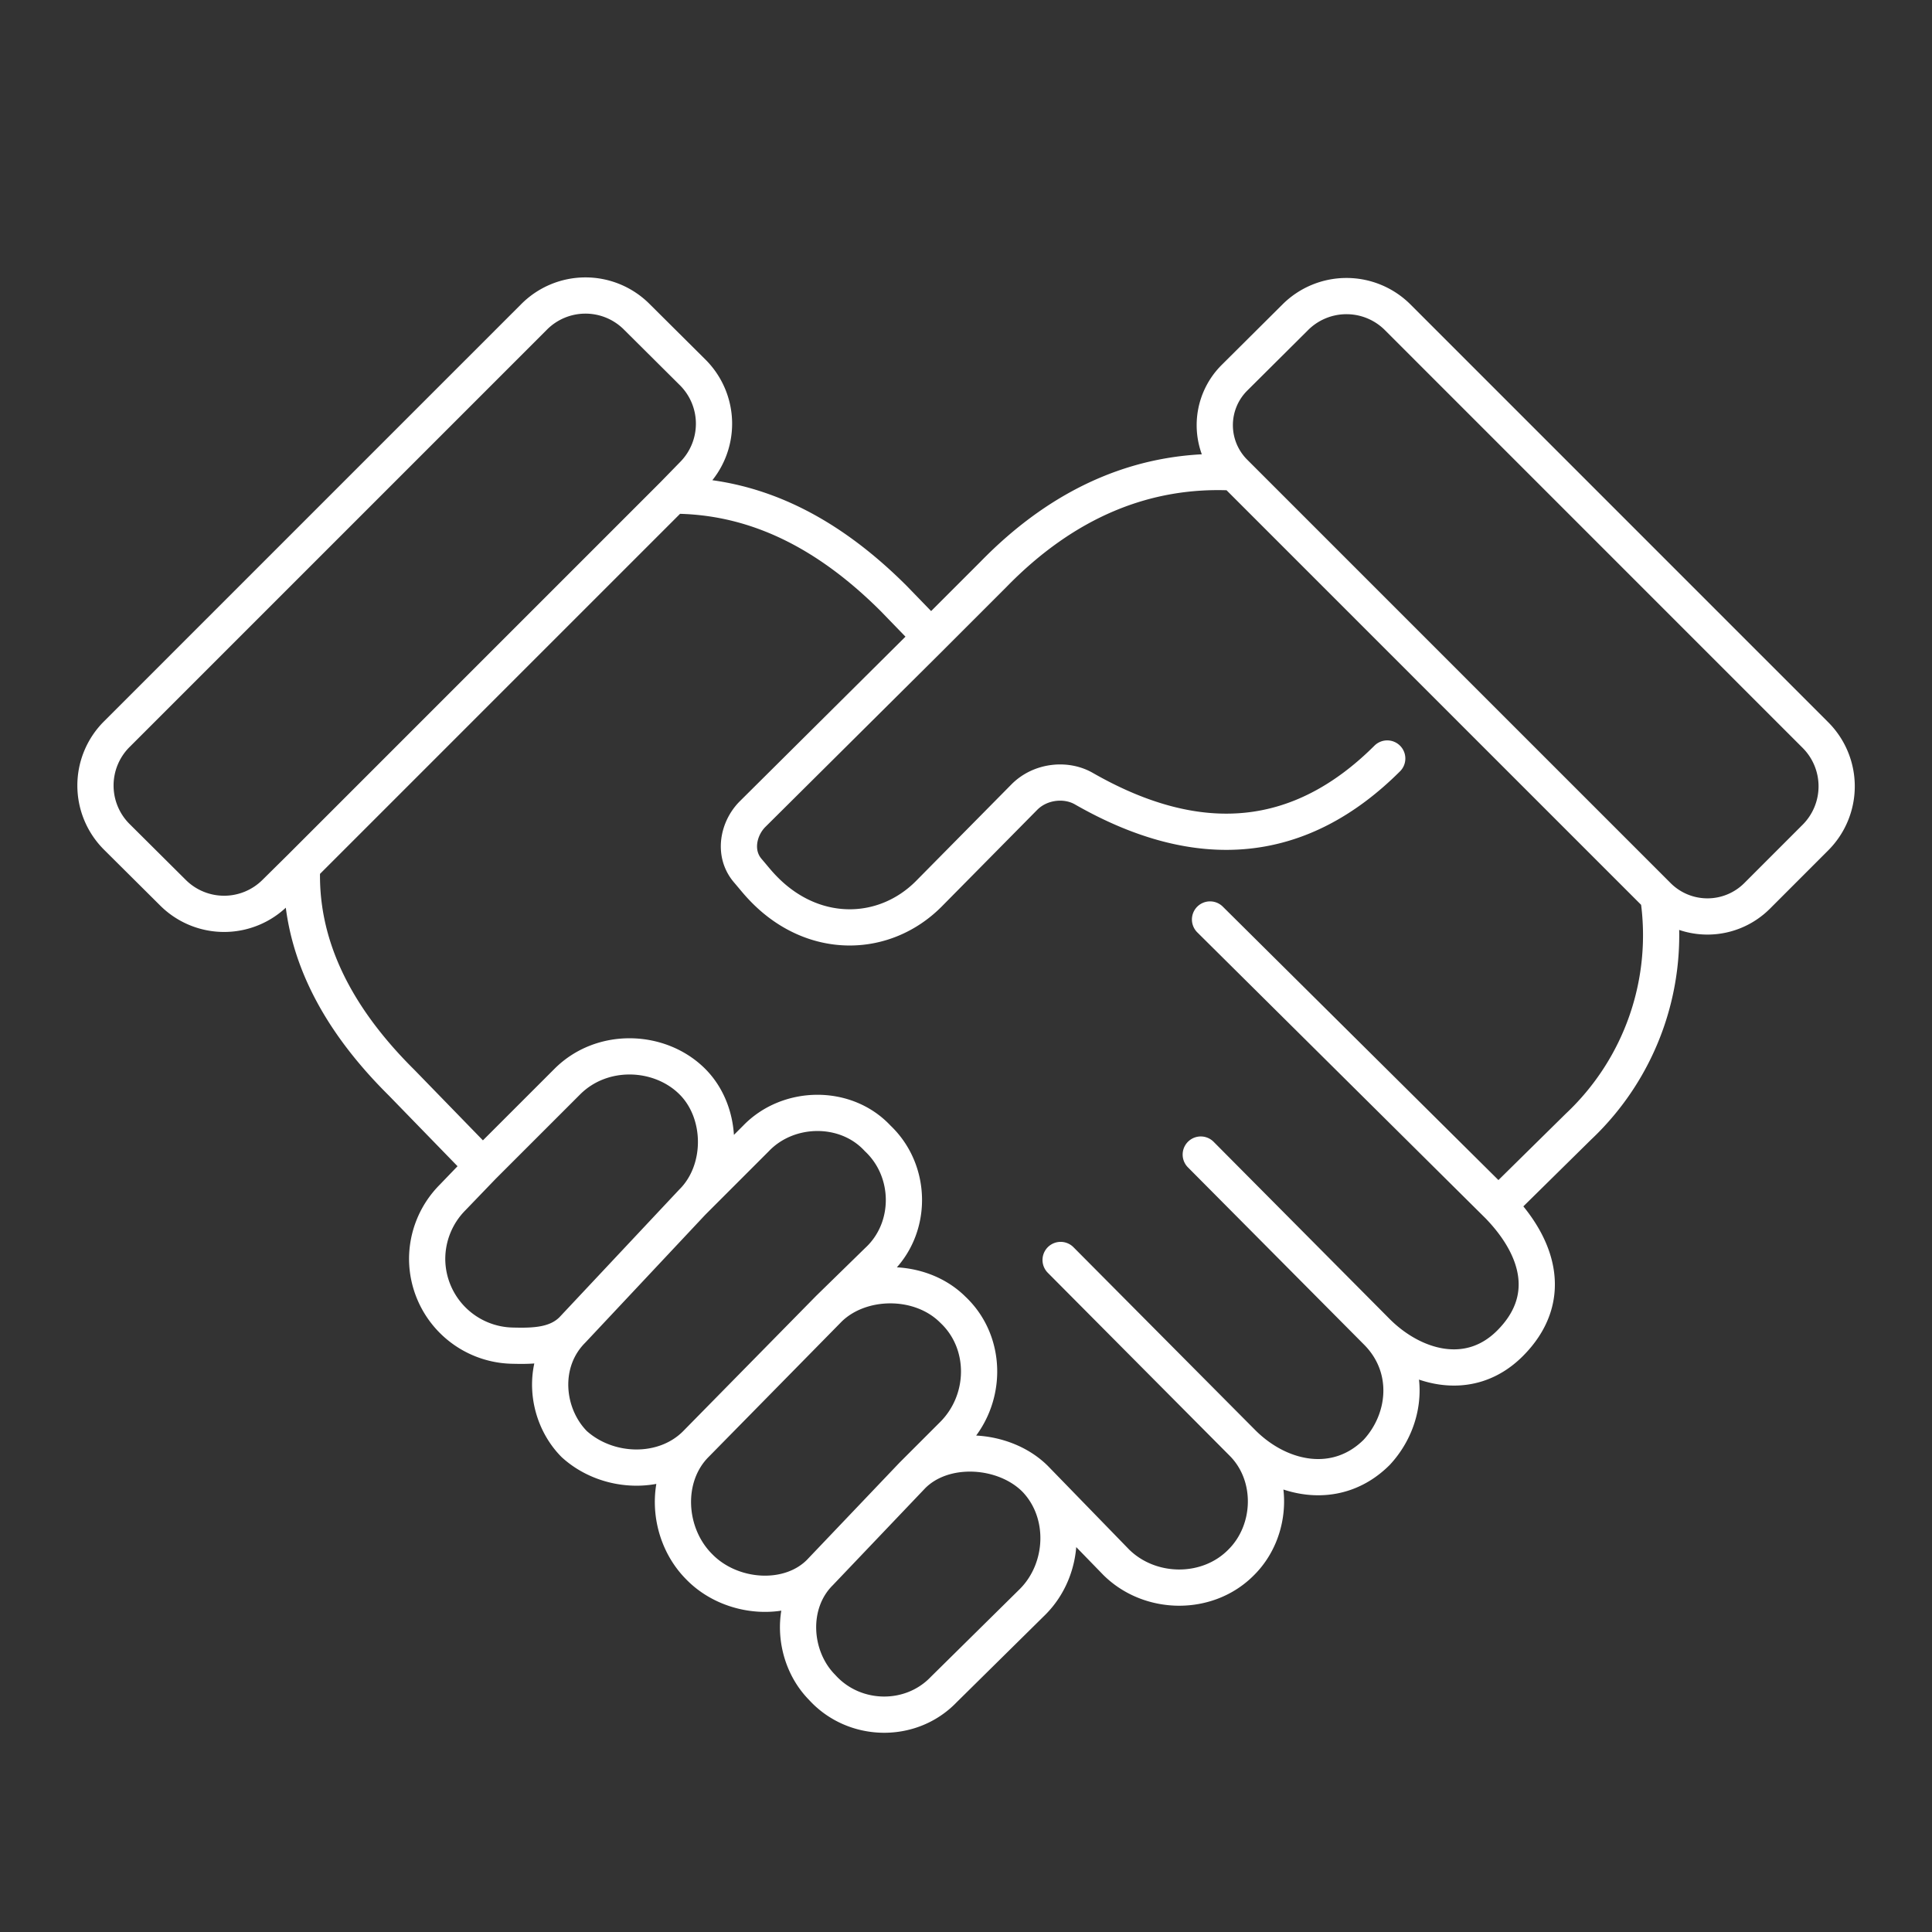 <svg fill="none" height="80" width="80" xmlns="http://www.w3.org/2000/svg"><rect width="100%" height="100%" fill="#333333" stroke="none"/><path d="M51.112 19.563l17.552 17.552M51.112 19.563c-3.683-.198-7.04 1.209-9.975 4.22l-2.59 2.59m12.565-6.81a2.77 2.77 0 01.006-3.922l2.521-2.508a3 3 0 014.237.006l17.298 17.299a3 3 0 010 4.242l-2.417 2.418a2.907 2.907 0 01-4.093.017m0 0a10.886 10.886 0 01-3.31 9.543l-3.308 3.26m-12.325-2.11l7.29 7.338m0 0c1.458 1.458 1.262 3.62 0 4.987-1.65 1.65-4.002 1.177-5.563-.384m5.563-4.603c1.496 1.496 3.812 2.182 5.514.48 1.79-1.791 1.256-3.915-.48-5.707m0 0l-11.94-11.845m1.343 21.675l-7.53-7.576m7.53 7.576c1.34 1.34 1.27 3.626-.048 4.94-1.389 1.416-3.78 1.385-5.18 0l-3.356-3.453m0 0c-1.287-1.287-3.772-1.455-5.083-.144m5.083.144c1.348 1.387 1.257 3.717-.096 5.083l-3.693 3.645c-1.37 1.426-3.714 1.367-5.035-.096-1.227-1.242-1.385-3.458-.096-4.748m0 0l3.837-4.028m-3.837 4.028c-1.285 1.286-3.672 1.11-4.987-.24-1.353-1.348-1.503-3.723-.144-5.083m0 0l5.515-5.61m-5.515 5.61c-1.33 1.331-3.642 1.262-5.035 0-1.204-1.216-1.42-3.385-.077-4.728m0 0c-.652.652-1.583.674-2.465.652a3.606 3.606 0 01-3.548-3.548c-.01-.97.37-1.903 1.055-2.59l1.246-1.295m3.712 6.781l4.968-5.294m-8.68-1.487l-3.356-3.453c-2.878-2.851-4.252-5.84-4.125-8.967m7.481 12.42l3.501-3.5c1.446-1.447 3.84-1.34 5.18 0 1.294 1.294 1.318 3.668 0 4.987M12.507 35.868l15.346-15.346M12.508 35.868l-1.119 1.106a3 3 0 01-4.224-.006l-2.327-2.314a3 3 0 01-.006-4.249l17.29-17.29a3 3 0 014.236-.006l2.323 2.31a3 3 0 01.032 4.222l-.859.881m0 0c3.227 0 6.243 1.352 9.16 4.268l1.534 1.583m0 0l-7.385 7.337c-.587.586-.819 1.62-.196 2.345.33.387.432.528.723.82 2.06 2.059 4.943 1.963 6.762.144l3.98-4.029c.66-.65 1.711-.756 2.446-.335 4.79 2.743 8.977 2.327 12.564-1.247M34.328 54.187l2.014-1.967c1.46-1.35 1.44-3.726 0-5.083-1.32-1.426-3.702-1.385-5.035 0l-2.638 2.638m5.659 4.412c1.312-1.282 3.77-1.314 5.131.048 1.455 1.37 1.434 3.745 0 5.179l-1.678 1.678" stroke="#fff" stroke-linecap="round" stroke-linejoin="round" stroke-width="1.5"/></svg>